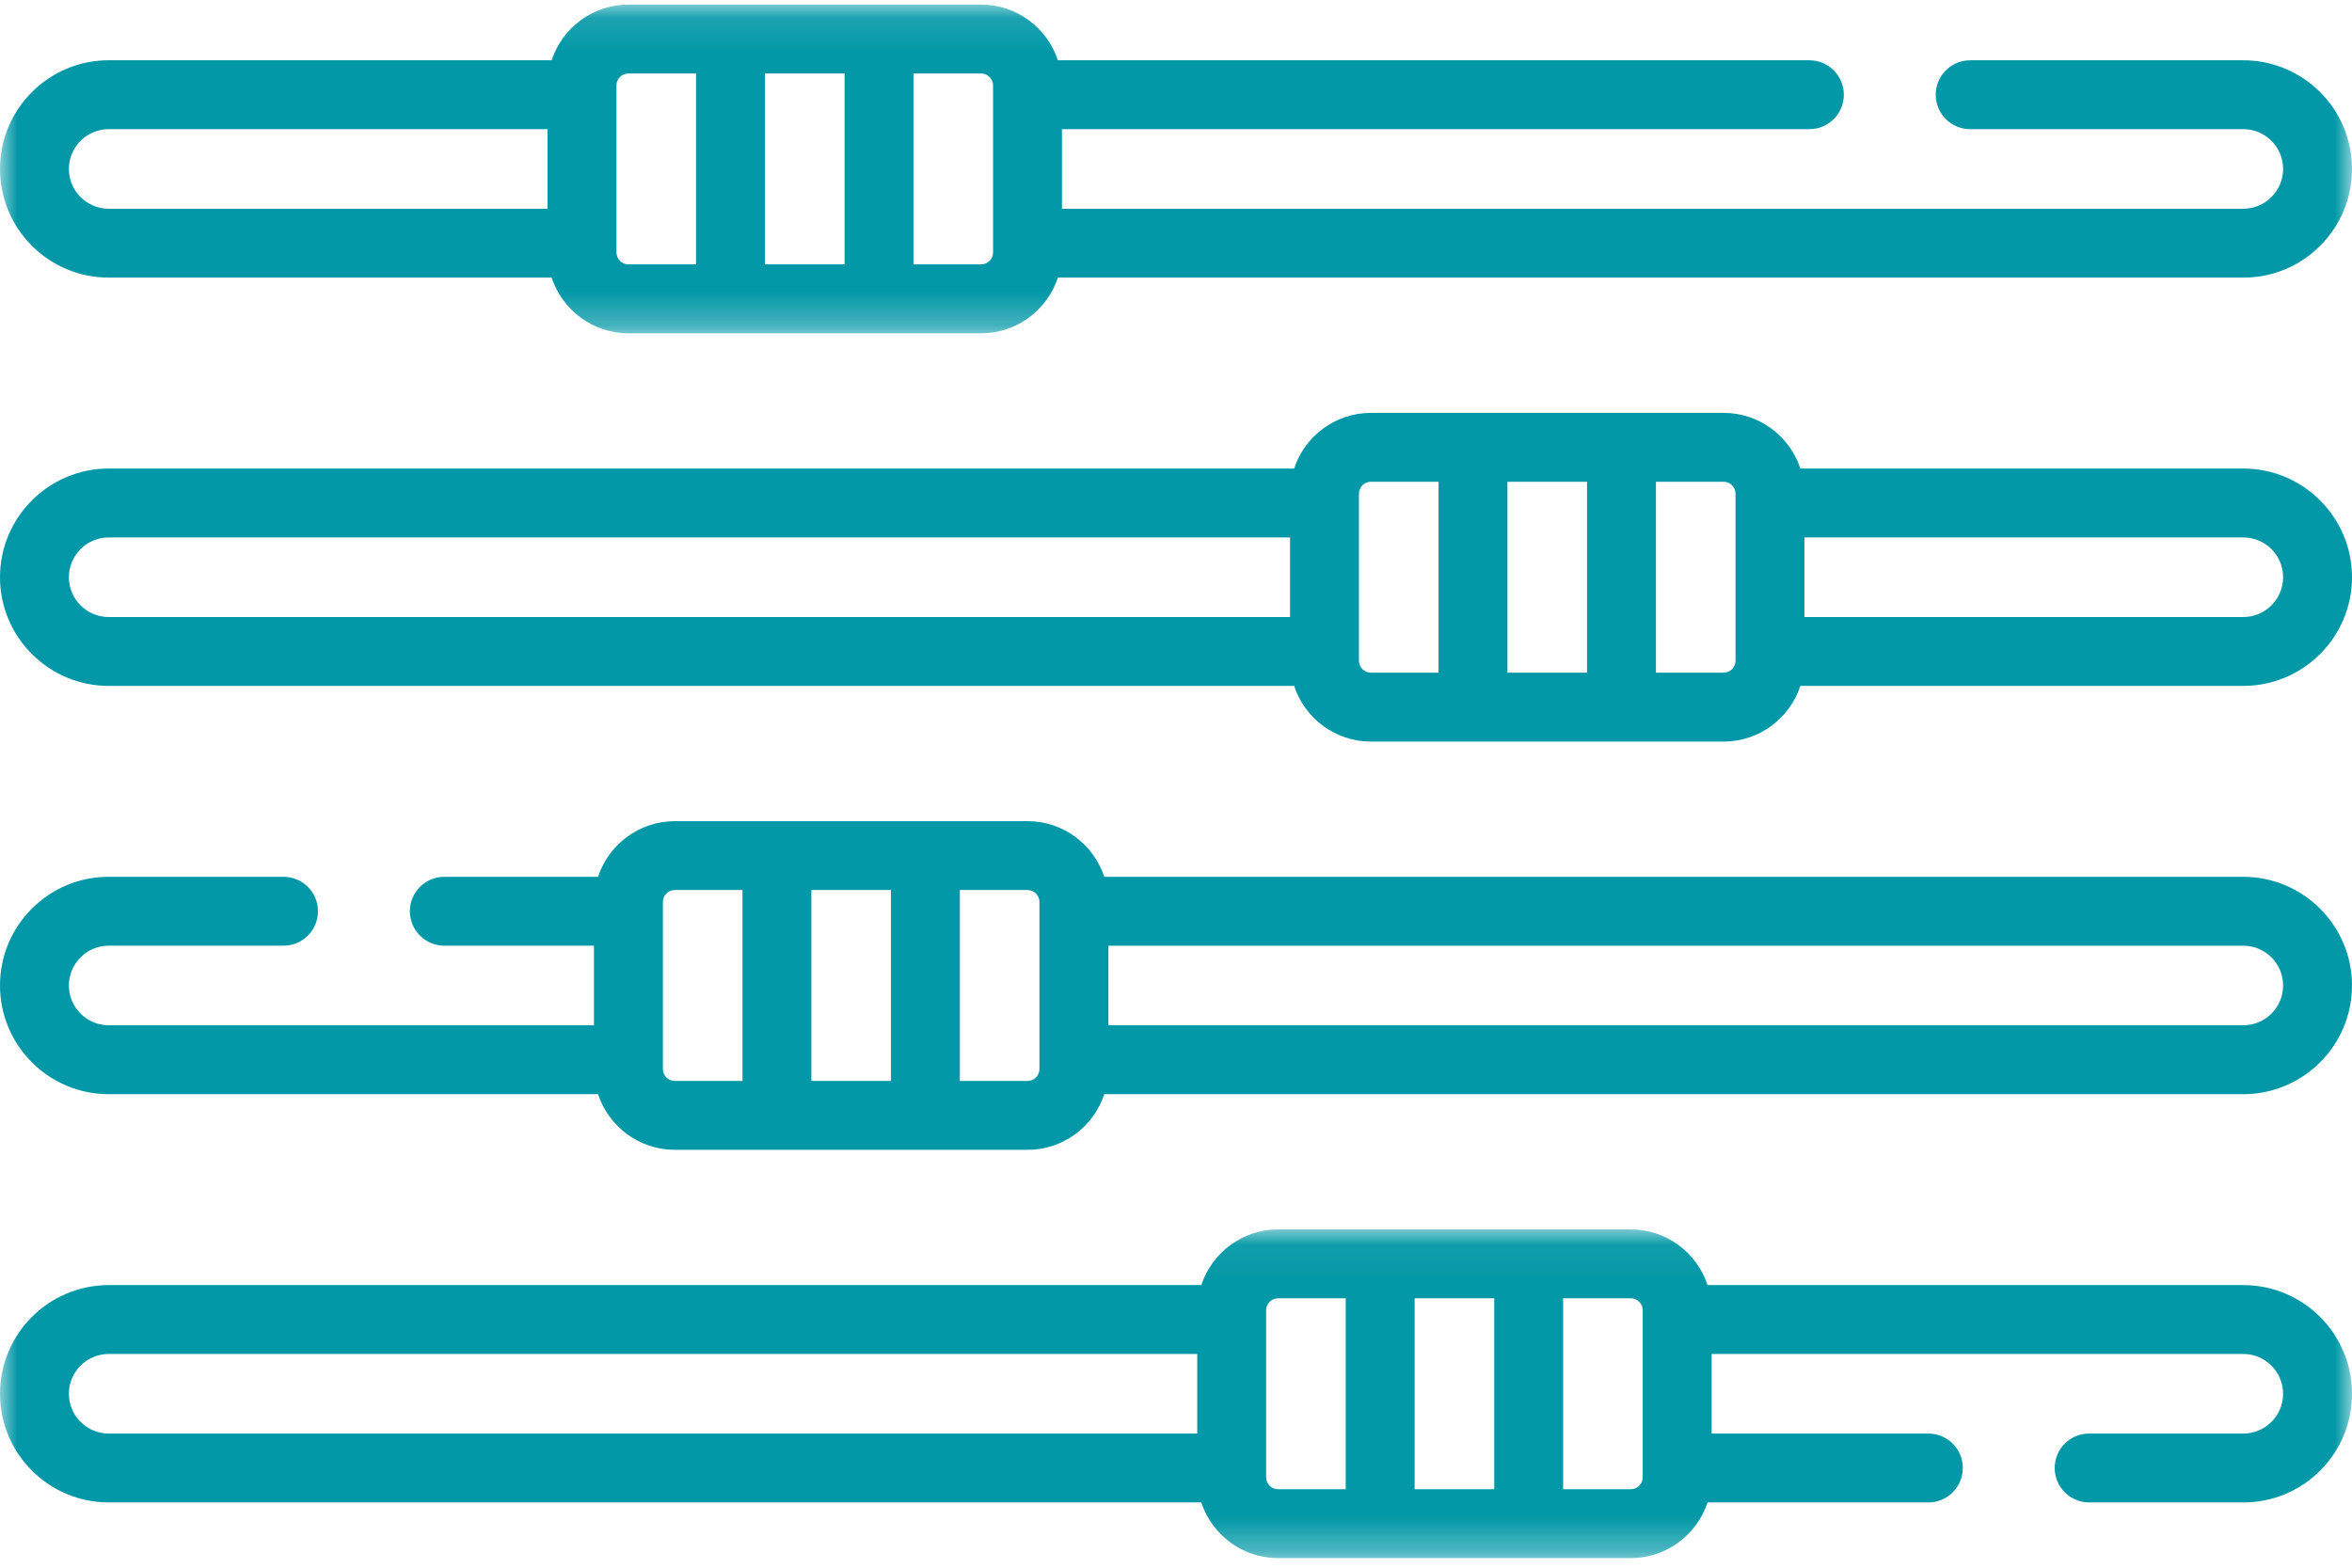 <svg xmlns="http://www.w3.org/2000/svg" xmlns:xlink="http://www.w3.org/1999/xlink" width="69" height="46" viewBox="0 0 69 46">
  <defs>
    <polygon id="dosing-a" points="0 .101 69 .101 69 9.746 0 9.746"/>
    <polygon id="dosing-c" points="0 .058 69 .058 69 9.703 0 9.703"/>
  </defs>
  <g fill="none" fill-rule="evenodd">
    <g transform="translate(0 .034)">
      <mask id="dosing-b" fill="#fff">
        <use xlink:href="#dosing-a"/>
      </mask>
      <path fill="#0298A7" d="M3.189,3.756 L16.064,3.756 L16.064,6.091 L3.189,6.091 C2.545,6.091 2.021,5.567 2.021,4.923 C2.021,4.28 2.545,3.756 3.189,3.756 L3.189,3.756 Z M18.085,2.473 C18.085,2.28 18.243,2.122 18.436,2.122 L20.42,2.122 L20.42,7.724 L18.436,7.724 C18.243,7.724 18.085,7.567 18.085,7.374 L18.085,2.473 Z M29.133,2.473 L29.133,7.374 C29.133,7.567 28.976,7.724 28.782,7.724 L26.798,7.724 L26.798,2.122 L28.782,2.122 C28.976,2.122 29.133,2.28 29.133,2.473 L29.133,2.473 Z M22.442,7.724 L24.777,7.724 L24.777,2.122 L22.442,2.122 L22.442,7.724 Z M3.189,8.112 L16.183,8.112 C16.495,9.059 17.386,9.746 18.436,9.746 L28.782,9.746 C29.832,9.746 30.724,9.059 31.035,8.112 L65.811,8.112 C66.664,8.112 67.465,7.78 68.064,7.179 C68.668,6.577 69,5.776 69,4.924 C69,3.165 67.57,1.735 65.811,1.735 L57.798,1.735 C57.24,1.735 56.788,2.187 56.788,2.746 C56.788,3.304 57.24,3.756 57.798,3.756 L65.811,3.756 C66.455,3.756 66.979,4.28 66.979,4.924 C66.979,5.235 66.857,5.527 66.634,5.749 C66.415,5.969 66.123,6.091 65.811,6.091 L31.154,6.091 L31.154,3.756 L53.081,3.756 C53.64,3.756 54.092,3.304 54.092,2.746 C54.092,2.187 53.64,1.735 53.081,1.735 L31.035,1.735 C30.724,0.788 29.832,0.101 28.782,0.101 L18.436,0.101 C17.386,0.101 16.495,0.787 16.183,1.734 L3.189,1.734 C1.431,1.734 1.34765625e-05,3.165 1.34765625e-05,4.923 C1.34765625e-05,6.682 1.431,8.112 3.189,8.112 L3.189,8.112 Z" mask="url(#dosing-b)"/>
    </g>
    <path fill="#0298A7" d="M65.811 18.105L52.936 18.105 52.936 15.77 65.811 15.77C66.455 15.77 66.979 16.294 66.979 16.937 66.979 17.581 66.455 18.105 65.811 18.105L65.811 18.105zM50.915 19.388C50.915 19.581 50.757 19.738 50.564 19.738L48.58 19.738 48.58 14.136 50.564 14.136C50.757 14.136 50.915 14.294 50.915 14.487L50.915 19.388zM39.867 19.388L39.867 14.487C39.867 14.293 40.024 14.136 40.218 14.136L42.202 14.136 42.202 19.738 40.218 19.738C40.024 19.738 39.867 19.581 39.867 19.388L39.867 19.388zM2.021 16.937C2.021 16.294 2.545 15.77 3.189 15.77L37.846 15.77 37.846 18.105 3.189 18.105C2.545 18.105 2.021 17.581 2.021 16.937L2.021 16.937zM44.223 19.738L46.558 19.738 46.558 14.136 44.223 14.136 44.223 19.738zM65.811 13.748L52.817 13.748C52.505 12.801 51.614 12.115 50.564 12.115L40.218 12.115C39.168 12.115 38.276 12.801 37.965 13.748L3.189 13.748C1.431 13.748 0 15.179 0 16.937 0 18.696 1.431 20.126 3.189 20.126L37.965 20.126C38.276 21.073 39.168 21.76 40.218 21.76L50.564 21.76C51.614 21.76 52.505 21.073 52.817 20.126L65.811 20.126C67.569 20.126 69 18.696 69 16.937 69 15.179 67.569 13.748 65.811 13.748L65.811 13.748zM65.811 30.084L32.516 30.084 32.516 27.75 65.811 27.75C66.455 27.75 66.979 28.273 66.979 28.917 66.979 29.561 66.455 30.084 65.811 30.084L65.811 30.084zM30.494 31.367C30.494 31.561 30.337 31.718 30.144 31.718L28.159 31.718 28.159 26.116 30.144 26.116C30.337 26.116 30.494 26.274 30.494 26.467L30.494 31.367zM19.447 31.367L19.447 26.467C19.447 26.273 19.604 26.116 19.797 26.116L21.782 26.116 21.782 31.718 19.797 31.718C19.604 31.718 19.447 31.561 19.447 31.367L19.447 31.367zM23.803 31.718L26.138 31.718 26.138 26.116 23.803 26.116 23.803 31.718zM65.811 25.728L32.396 25.728C32.085 24.781 31.194 24.095 30.144 24.095L19.797 24.095C18.748 24.095 17.856 24.781 17.545 25.728L13.035 25.728C12.476 25.728 12.024 26.18 12.024 26.738 12.024 27.297 12.476 27.749 13.035 27.749L17.425 27.749 17.425 30.084 3.189 30.084C2.545 30.084 2.021 29.561 2.021 28.918 2.021 28.605 2.143 28.313 2.366 28.09 2.585 27.87 2.877 27.749 3.189 27.749L8.318 27.749C8.876 27.749 9.328 27.297 9.328 26.738 9.328 26.18 8.876 25.728 8.318 25.728L3.189 25.728C2.336 25.728 1.535 26.06.936 26.661.332 27.263 0 28.064 0 28.918 0 30.676 1.43 32.106 3.189 32.106L17.545 32.106C17.856 33.053 18.748 33.739 19.797 33.739L30.144 33.739C31.194 33.739 32.085 33.053 32.396 32.106L65.811 32.106C67.569 32.106 69 30.675 69 28.917 69 27.159 67.569 25.728 65.811 25.728L65.811 25.728z"/>
    <g transform="translate(0 36.016)">
      <mask id="dosing-d" fill="#fff">
        <use xlink:href="#dosing-c"/>
      </mask>
      <path fill="#0298A7" d="M48.192,7.331 C48.192,7.524 48.035,7.682 47.841,7.682 L45.857,7.682 L45.857,2.08 L47.841,2.08 C48.035,2.08 48.192,2.237 48.192,2.43 L48.192,7.331 Z M37.144,7.331 L37.144,2.43 C37.144,2.237 37.302,2.079 37.495,2.079 L39.479,2.079 L39.479,7.682 L37.495,7.682 C37.302,7.682 37.144,7.524 37.144,7.331 L37.144,7.331 Z M2.021,4.881 C2.021,4.237 2.545,3.713 3.189,3.713 L35.123,3.713 L35.123,6.048 L3.189,6.048 C2.545,6.048 2.021,5.524 2.021,4.881 L2.021,4.881 Z M41.501,7.682 L43.836,7.682 L43.836,2.08 L41.501,2.08 L41.501,7.682 Z M65.811,1.692 L50.094,1.692 C49.783,0.745 48.891,0.058 47.841,0.058 L37.495,0.058 C36.445,0.058 35.554,0.745 35.242,1.692 L3.189,1.692 C1.431,1.692 -4.04296875e-05,3.122 -4.04296875e-05,4.881 C-4.04296875e-05,6.639 1.431,8.069 3.189,8.069 L35.242,8.069 C35.554,9.017 36.445,9.703 37.495,9.703 L47.841,9.703 C48.891,9.703 49.783,9.016 50.094,8.069 L56.572,8.069 C57.13,8.069 57.583,7.616 57.583,7.058 C57.583,6.5 57.13,6.048 56.572,6.048 L50.214,6.048 L50.214,3.713 L65.811,3.713 C66.455,3.713 66.978,4.237 66.978,4.88 C66.978,5.192 66.857,5.485 66.636,5.706 C66.416,5.926 66.123,6.048 65.811,6.048 L61.289,6.048 C60.73,6.048 60.278,6.5 60.278,7.058 C60.278,7.616 60.73,8.069 61.289,8.069 L65.811,8.069 C66.663,8.069 67.463,7.738 68.065,7.136 C68.668,6.533 69,5.732 69,4.88 C69,3.122 67.57,1.692 65.811,1.692 L65.811,1.692 Z" mask="url(#dosing-d)"/>
    </g>
  </g>
</svg>
